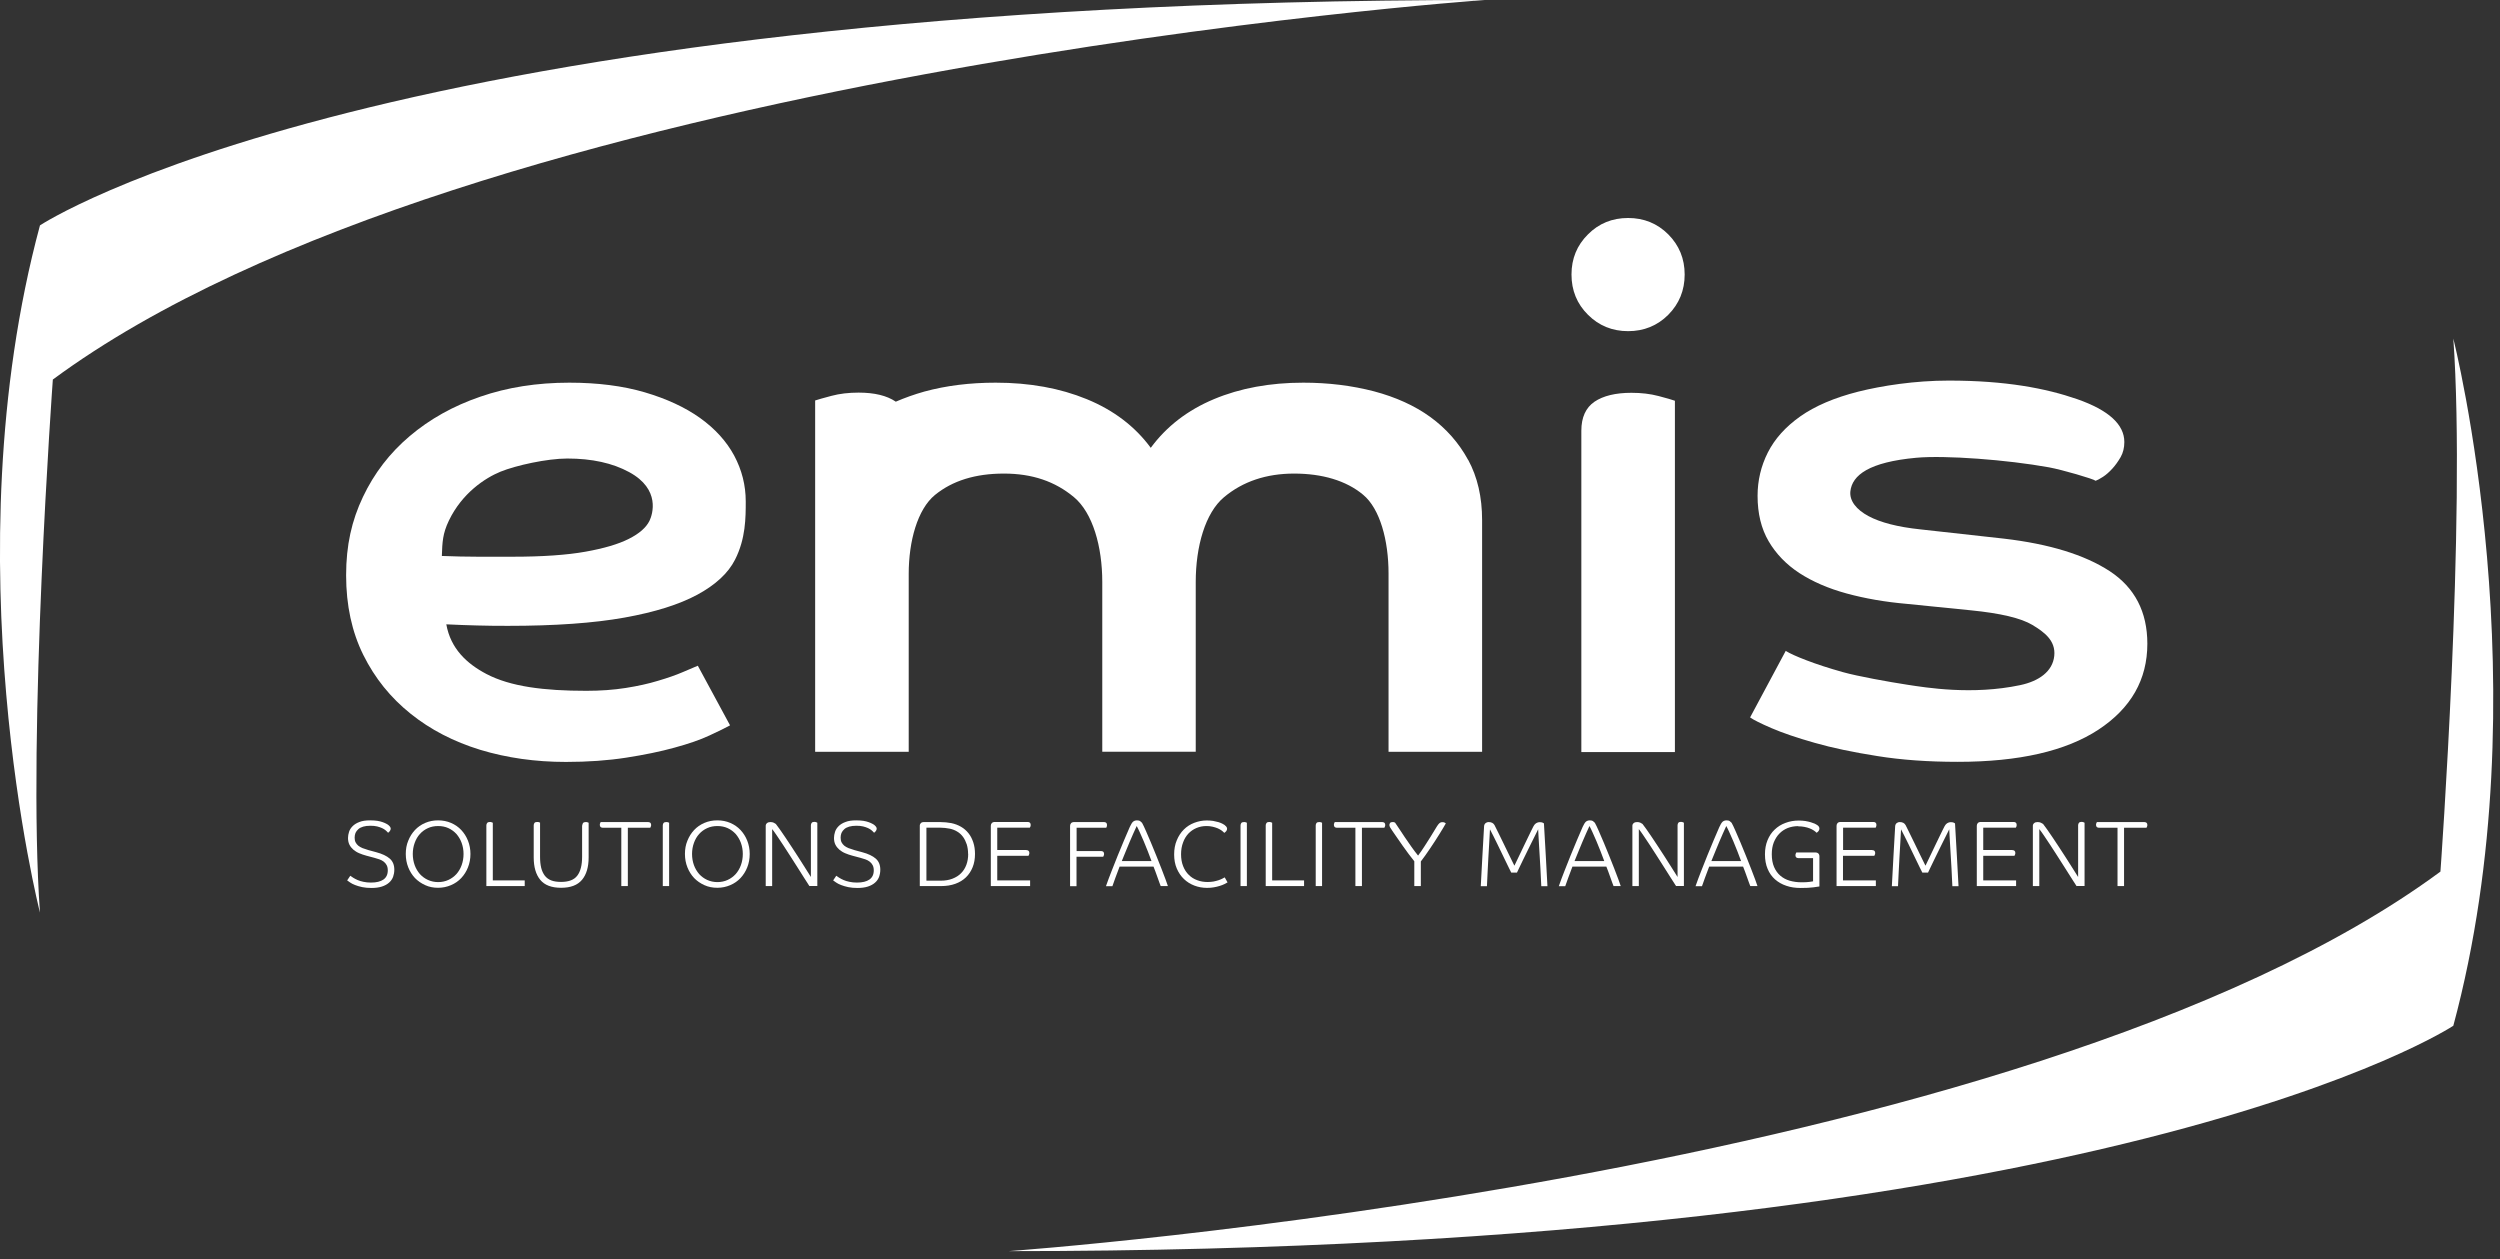 <svg xmlns="http://www.w3.org/2000/svg" width="264" height="133" viewBox="0 0 264 133" fill="none"><rect x="0" y="0" width="264" height="133" fill="#333333" stroke="none"/><g clip-path="url(#clip0_1_39)"><path d="M4.22 96.37C4.22 96.37 -5.28 59.07 4.22 23.8C4.22 23.8 40.09 0 156.79 0C156.79 0 49.66 7.52 5.58 40.08C5.58 40.08 2.87 77.38 4.22 96.38" fill="white"></path><path d="M259.07 35.75C259.07 35.75 268.56 73.05 259.07 108.32C259.07 108.32 223.2 132.12 106.5 132.12C106.5 132.12 213.63 124.6 257.71 92.04C257.71 92.04 260.43 54.73 259.07 35.74" fill="white"></path><path d="M46.67 58.71C47.99 58.76 49.26 58.79 50.48 58.79H54.11C57.29 58.79 59.86 58.61 61.82 58.26C63.78 57.91 65.31 57.46 66.41 56.9C67.51 56.35 68.23 55.71 68.58 55.01C68.92 54.31 69.77 51.67 66.45 49.86C64.69 48.9 62.51 48.42 59.91 48.42C57.77 48.42 54.47 49.15 52.85 49.81C51.24 50.47 48.8 52.06 47.4 54.98C46.74 56.36 46.71 57.25 46.66 58.7M77.07 76.61C76.61 76.86 75.89 77.22 74.91 77.67C73.93 78.13 72.7 78.55 71.23 78.95C69.76 79.36 68.05 79.71 66.12 80.01C64.19 80.31 62.06 80.46 59.76 80.46C56.53 80.46 53.51 80.03 50.71 79.18C47.91 78.32 45.45 77.05 43.35 75.36C41.24 73.67 39.58 71.61 38.37 69.17C37.16 66.73 36.55 63.92 36.55 60.75C36.55 57.58 37.14 54.97 38.33 52.47C39.51 49.98 41.15 47.84 43.27 46.05C45.38 44.26 47.86 42.87 50.72 41.89C53.58 40.9 56.71 40.41 60.12 40.41C63.12 40.41 65.78 40.75 68.09 41.43C70.39 42.11 72.35 43.01 73.94 44.15C75.52 45.28 76.72 46.61 77.53 48.11C78.34 49.63 78.75 51.24 78.75 52.95C78.75 54.66 78.75 56.88 77.62 59.1C76.89 60.54 75.54 61.77 73.64 62.8C71.73 63.83 69.17 64.64 65.93 65.22C62.7 65.8 58.6 66.09 53.63 66.09C52.47 66.09 51.39 66.08 50.38 66.05C49.37 66.03 48.28 65.98 47.13 65.93C47.59 68.5 49.29 70.08 51.36 71.17C53.91 72.51 57.46 72.95 61.91 72.95C63.42 72.95 64.8 72.85 66.07 72.65C67.34 72.45 68.48 72.2 69.49 71.89C70.51 71.59 71.37 71.29 72.09 70.98C72.81 70.68 73.34 70.45 73.69 70.3L77.09 76.59L77.07 76.61Z" fill="white"></path><path d="M166.99 45.48C166.99 44.07 167.46 43.05 168.38 42.42C169.3 41.8 170.6 41.48 172.28 41.48C173.32 41.48 174.27 41.59 175.14 41.82C176 42.05 176.58 42.21 176.87 42.32V79.42H166.99V45.49V45.48ZM171.93 23.02C173.6 23.02 175.02 23.6 176.17 24.75C177.32 25.91 177.9 27.32 177.9 28.99C177.9 30.66 177.32 32.08 176.17 33.24C175.02 34.39 173.6 34.97 171.93 34.97C170.26 34.97 168.84 34.39 167.69 33.24C166.53 32.09 165.95 30.67 165.95 28.99C165.95 27.31 166.53 25.9 167.69 24.75C168.84 23.59 170.26 23.02 171.93 23.02Z" fill="white"></path><path d="M155.04 48.58C154.06 46.77 152.72 45.26 151.05 44.04C149.38 42.83 147.38 41.93 145.08 41.32C142.76 40.72 140.29 40.41 137.63 40.41C134.11 40.41 130.96 40.99 128.19 42.15C125.42 43.31 123.19 45.02 121.52 47.29C119.85 45.02 117.59 43.31 114.76 42.15C111.93 40.99 108.73 40.41 105.14 40.41C102.43 40.41 99.92 40.72 97.61 41.35C96.54 41.65 95.54 42.01 94.59 42.42C94.59 42.42 94.58 42.41 94.57 42.4C93.65 41.78 92.35 41.46 90.67 41.46C89.63 41.46 88.67 41.57 87.81 41.8C86.95 42.03 86.37 42.19 86.08 42.29V79.39H95.96V60.6C95.96 57.14 96.89 53.78 98.73 52.27C100.58 50.76 103 50.01 106.01 50.01C109.02 50.01 111.42 50.84 113.41 52.5C115.4 54.16 116.4 57.73 116.4 61.45V79.38H126.27V61.45C126.27 57.72 127.27 54.16 129.26 52.5C131.25 50.84 133.72 50.01 136.67 50.01C139.62 50.01 142.16 50.75 143.94 52.24C145.73 53.72 146.63 57.08 146.63 60.55V79.39H156.51V54.91C156.51 52.49 156.02 50.37 155.04 48.56" fill="white"></path><path d="M188.6 68.75C189 69 189.72 69.33 190.77 69.73C191.81 70.13 193.09 70.55 194.62 70.98C196.15 71.41 199.46 72.01 201.43 72.31C203.39 72.61 208.27 73.42 213.33 72.35C215.31 71.93 216.76 70.91 216.93 69.26C217.1 67.63 215.84 66.73 214.63 66C213.42 65.27 211.25 64.76 208.13 64.45L201.37 63.77C199.06 63.57 196.94 63.2 195 62.67C193.06 62.14 191.41 61.42 190.02 60.52C188.63 59.61 187.55 58.49 186.77 57.16C185.99 55.83 185.6 54.23 185.6 52.36C185.6 50.75 185.96 49.22 186.68 47.79C187.41 46.35 188.54 45.08 190.11 43.97C191.67 42.87 193.71 42 196.22 41.36C198.74 40.73 202.21 40.19 205.79 40.19C211.8 40.19 216.03 41 219.35 42.15C222.67 43.31 224.33 44.82 224.33 46.68C224.33 47.28 224.2 47.81 223.94 48.27C223.68 48.72 223.39 49.13 223.07 49.48C222.75 49.83 222.42 50.13 222.08 50.35C221.73 50.58 221.47 50.71 221.3 50.77C221.07 50.57 217.74 49.6 216.37 49.35C211.95 48.55 205.41 48.06 202.35 48.34C197.38 48.8 195.59 50.17 195.4 51.88C195.29 52.89 196.04 53.82 197.31 54.5C198.58 55.18 200.4 55.65 202.77 55.9L211.61 56.88C216.4 57.44 220.12 58.58 222.78 60.31C225.43 62.05 226.76 64.61 226.76 67.98C226.76 71.76 225.04 74.78 221.6 77.05C218.16 79.31 213.21 80.45 206.74 80.45C203.62 80.45 200.79 80.25 198.25 79.84C195.71 79.44 193.5 78.98 191.62 78.44C189.75 77.91 188.23 77.39 187.07 76.89C185.91 76.39 185.16 76.01 184.81 75.76L188.58 68.72L188.6 68.75Z" fill="white"></path><path d="M39.09 86.63C39.38 86.63 39.63 86.65 39.85 86.68C40.07 86.72 40.26 86.76 40.41 86.82C40.57 86.88 40.7 86.93 40.8 86.99C40.9 87.04 40.97 87.09 41.02 87.13C41.11 87.21 41.18 87.28 41.21 87.34C41.24 87.4 41.26 87.46 41.26 87.51C41.26 87.6 41.22 87.69 41.16 87.77C41.09 87.85 41.03 87.91 40.98 87.94C40.92 87.86 40.83 87.78 40.73 87.69C40.63 87.6 40.5 87.52 40.35 87.45C40.2 87.38 40.02 87.32 39.82 87.27C39.62 87.22 39.38 87.2 39.11 87.2C38.82 87.2 38.57 87.23 38.36 87.29C38.15 87.35 37.97 87.44 37.84 87.56C37.71 87.67 37.61 87.81 37.54 87.96C37.48 88.11 37.45 88.28 37.45 88.45C37.45 88.65 37.48 88.81 37.55 88.95C37.62 89.08 37.71 89.2 37.83 89.3C37.95 89.4 38.1 89.48 38.28 89.56C38.46 89.63 38.67 89.7 38.91 89.77L39.72 89.99C40.36 90.16 40.84 90.39 41.16 90.67C41.48 90.95 41.64 91.34 41.64 91.84C41.64 92.12 41.59 92.37 41.51 92.6C41.42 92.83 41.28 93.04 41.08 93.21C40.89 93.38 40.64 93.52 40.33 93.62C40.02 93.72 39.66 93.77 39.23 93.77C38.86 93.77 38.54 93.74 38.25 93.68C37.96 93.62 37.71 93.54 37.5 93.46C37.29 93.38 37.11 93.29 36.97 93.19C36.83 93.1 36.73 93.03 36.66 92.97L36.99 92.48C37.07 92.54 37.17 92.61 37.3 92.69C37.43 92.77 37.58 92.85 37.76 92.93C37.94 93.01 38.14 93.07 38.38 93.12C38.61 93.17 38.88 93.2 39.17 93.2C39.75 93.2 40.19 93.09 40.49 92.88C40.79 92.67 40.95 92.35 40.95 91.91C40.95 91.69 40.91 91.51 40.83 91.36C40.75 91.21 40.65 91.09 40.52 90.99C40.39 90.89 40.24 90.81 40.07 90.75C39.9 90.69 39.73 90.64 39.55 90.59L38.69 90.36C38.42 90.29 38.17 90.2 37.93 90.1C37.69 90 37.49 89.87 37.31 89.72C37.14 89.57 37 89.4 36.9 89.2C36.8 89 36.75 88.76 36.75 88.49C36.75 88.28 36.79 88.06 36.86 87.84C36.93 87.62 37.06 87.42 37.24 87.24C37.42 87.06 37.66 86.91 37.96 86.8C38.26 86.68 38.64 86.63 39.09 86.63Z" fill="white"></path><path d="M48.95 90.18C48.95 89.76 48.88 89.37 48.75 89.01C48.62 88.65 48.43 88.34 48.2 88.07C47.96 87.81 47.68 87.6 47.35 87.45C47.02 87.3 46.66 87.23 46.27 87.23C45.88 87.23 45.51 87.3 45.19 87.45C44.86 87.6 44.58 87.8 44.34 88.07C44.1 88.33 43.92 88.65 43.79 89.01C43.66 89.37 43.59 89.76 43.59 90.18C43.59 90.6 43.66 91 43.79 91.36C43.92 91.72 44.11 92.03 44.34 92.3C44.58 92.56 44.86 92.77 45.19 92.92C45.52 93.07 45.88 93.15 46.27 93.15C46.66 93.15 47.03 93.07 47.35 92.92C47.68 92.77 47.96 92.56 48.2 92.3C48.43 92.04 48.62 91.72 48.75 91.36C48.88 91 48.95 90.6 48.95 90.18ZM49.68 90.18C49.68 90.69 49.59 91.16 49.42 91.59C49.25 92.02 49.01 92.4 48.71 92.72C48.41 93.04 48.05 93.29 47.63 93.47C47.21 93.65 46.76 93.75 46.26 93.75C45.76 93.75 45.31 93.66 44.9 93.47C44.48 93.28 44.12 93.03 43.82 92.72C43.52 92.4 43.28 92.02 43.11 91.59C42.94 91.16 42.85 90.69 42.85 90.18C42.85 89.67 42.93 89.21 43.11 88.78C43.28 88.35 43.52 87.97 43.82 87.65C44.12 87.33 44.48 87.08 44.9 86.9C45.32 86.72 45.77 86.63 46.26 86.63C46.75 86.63 47.21 86.72 47.63 86.9C48.05 87.08 48.41 87.33 48.71 87.65C49.01 87.97 49.25 88.35 49.42 88.78C49.59 89.21 49.68 89.68 49.68 90.18Z" fill="white"></path><path d="M52.04 92.97H55.41V93.57H51.36V87.16C51.36 87.05 51.39 86.97 51.45 86.9C51.51 86.83 51.6 86.8 51.73 86.8C51.79 86.8 51.86 86.8 51.91 86.83C51.97 86.85 52.01 86.86 52.04 86.88V92.96V92.97Z" fill="white"></path><path d="M61.49 87.17C61.49 87.06 61.52 86.98 61.57 86.91C61.63 86.84 61.72 86.81 61.85 86.81C61.92 86.81 61.98 86.81 62.03 86.83C62.08 86.85 62.13 86.87 62.16 86.88V90.54C62.16 91.56 61.93 92.35 61.46 92.91C60.99 93.47 60.26 93.75 59.25 93.75C58.24 93.75 57.51 93.47 57.05 92.91C56.59 92.35 56.36 91.56 56.36 90.54V87.16C56.36 87.05 56.39 86.97 56.44 86.9C56.5 86.83 56.59 86.8 56.72 86.8C56.79 86.8 56.85 86.8 56.9 86.82C56.96 86.84 57 86.86 57.03 86.87V90.48C57.03 90.93 57.07 91.31 57.15 91.64C57.23 91.97 57.36 92.24 57.53 92.47C57.7 92.69 57.93 92.86 58.21 92.97C58.49 93.08 58.84 93.13 59.25 93.13C60.06 93.13 60.63 92.91 60.96 92.47C61.3 92.03 61.47 91.36 61.47 90.48V87.15L61.49 87.17Z" fill="white"></path><path d="M63.66 87.41C63.57 87.41 63.49 87.39 63.43 87.34C63.37 87.29 63.34 87.21 63.34 87.11C63.34 87.04 63.35 86.97 63.38 86.92C63.4 86.87 63.42 86.83 63.43 86.81H68.44C68.53 86.81 68.61 86.84 68.67 86.88C68.73 86.93 68.76 87.01 68.76 87.11C68.76 87.18 68.75 87.25 68.72 87.3C68.7 87.35 68.68 87.39 68.67 87.41H66.3V93.57H65.61V87.41H63.66Z" fill="white"></path><path d="M69.99 93.58V87.17C69.99 87.06 70.02 86.98 70.07 86.91C70.13 86.84 70.22 86.81 70.35 86.81C70.42 86.81 70.48 86.81 70.53 86.83C70.59 86.85 70.63 86.86 70.66 86.88V93.57H69.98L69.99 93.58Z" fill="white"></path><path d="M78.44 90.18C78.44 89.76 78.37 89.37 78.24 89.01C78.11 88.65 77.92 88.34 77.69 88.07C77.45 87.81 77.17 87.6 76.84 87.45C76.51 87.3 76.15 87.23 75.76 87.23C75.37 87.23 75 87.3 74.68 87.45C74.35 87.6 74.07 87.8 73.83 88.07C73.59 88.33 73.41 88.65 73.28 89.01C73.15 89.37 73.08 89.76 73.08 90.18C73.08 90.6 73.15 91 73.28 91.36C73.41 91.72 73.6 92.03 73.83 92.3C74.07 92.56 74.35 92.77 74.68 92.92C75.01 93.07 75.37 93.15 75.76 93.15C76.15 93.15 76.52 93.07 76.84 92.92C77.17 92.77 77.45 92.56 77.69 92.3C77.92 92.04 78.11 91.72 78.24 91.36C78.37 91 78.44 90.6 78.44 90.18ZM79.17 90.18C79.17 90.69 79.08 91.16 78.91 91.59C78.74 92.02 78.5 92.4 78.2 92.72C77.9 93.04 77.54 93.29 77.12 93.47C76.7 93.65 76.25 93.75 75.75 93.75C75.25 93.75 74.8 93.66 74.38 93.47C73.96 93.28 73.6 93.03 73.3 92.72C73 92.4 72.76 92.02 72.59 91.59C72.42 91.16 72.33 90.69 72.33 90.18C72.33 89.67 72.41 89.21 72.59 88.78C72.76 88.35 73 87.97 73.3 87.65C73.6 87.33 73.96 87.08 74.38 86.9C74.8 86.72 75.25 86.63 75.75 86.63C76.25 86.63 76.7 86.72 77.12 86.9C77.54 87.08 77.9 87.33 78.2 87.65C78.5 87.97 78.74 88.35 78.91 88.78C79.08 89.21 79.17 89.68 79.17 90.18Z" fill="white"></path><path d="M85.48 93.58C85.31 93.32 85.11 93.01 84.89 92.66C84.67 92.31 84.44 91.95 84.2 91.57C83.96 91.19 83.71 90.81 83.46 90.41C83.21 90.02 82.96 89.64 82.73 89.28C82.49 88.92 82.27 88.59 82.07 88.29C81.87 87.99 81.69 87.74 81.54 87.55V93.57H80.86V87.2C80.86 87.09 80.91 86.99 81 86.92C81.09 86.84 81.21 86.81 81.36 86.81C81.49 86.81 81.61 86.83 81.71 86.88C81.81 86.93 81.88 86.97 81.93 87.01C82.04 87.15 82.17 87.34 82.35 87.58C82.52 87.82 82.71 88.1 82.92 88.41C83.13 88.72 83.35 89.06 83.59 89.42C83.83 89.78 84.06 90.14 84.3 90.51C84.53 90.88 84.77 91.25 85 91.61C85.23 91.97 85.44 92.31 85.63 92.61V87.15C85.63 87.04 85.66 86.96 85.72 86.89C85.77 86.82 85.87 86.79 85.99 86.79C86.06 86.79 86.13 86.8 86.18 86.82C86.24 86.84 86.28 86.86 86.31 86.88V93.56H85.49L85.48 93.58Z" fill="white"></path><path d="M90.41 86.63C90.7 86.63 90.95 86.65 91.17 86.68C91.39 86.72 91.58 86.76 91.73 86.82C91.89 86.88 92.02 86.93 92.12 86.99C92.22 87.04 92.29 87.09 92.34 87.13C92.43 87.21 92.5 87.28 92.53 87.34C92.56 87.4 92.58 87.46 92.58 87.51C92.58 87.6 92.54 87.69 92.48 87.77C92.41 87.85 92.35 87.91 92.3 87.94C92.24 87.86 92.15 87.78 92.05 87.69C91.95 87.6 91.82 87.52 91.67 87.45C91.52 87.38 91.34 87.32 91.14 87.27C90.94 87.22 90.7 87.2 90.43 87.2C90.14 87.2 89.89 87.23 89.68 87.29C89.47 87.35 89.29 87.44 89.16 87.56C89.03 87.67 88.93 87.81 88.86 87.96C88.8 88.11 88.77 88.28 88.77 88.45C88.77 88.65 88.8 88.81 88.87 88.95C88.94 89.08 89.03 89.2 89.15 89.3C89.27 89.4 89.42 89.48 89.6 89.56C89.78 89.63 89.99 89.7 90.23 89.77L91.04 89.99C91.68 90.16 92.16 90.39 92.48 90.67C92.8 90.95 92.96 91.34 92.96 91.84C92.96 92.12 92.91 92.37 92.83 92.6C92.74 92.83 92.6 93.04 92.4 93.21C92.21 93.38 91.96 93.52 91.65 93.62C91.34 93.72 90.98 93.77 90.55 93.77C90.18 93.77 89.86 93.74 89.57 93.68C89.28 93.62 89.03 93.54 88.82 93.46C88.61 93.38 88.43 93.29 88.29 93.19C88.15 93.1 88.05 93.03 87.98 92.97L88.31 92.48C88.39 92.54 88.49 92.61 88.62 92.69C88.75 92.77 88.9 92.85 89.08 92.93C89.26 93.01 89.46 93.07 89.7 93.12C89.93 93.17 90.2 93.2 90.49 93.2C91.07 93.2 91.51 93.09 91.81 92.88C92.11 92.67 92.27 92.35 92.27 91.91C92.27 91.69 92.23 91.51 92.15 91.36C92.07 91.21 91.97 91.09 91.84 90.99C91.71 90.89 91.56 90.81 91.39 90.75C91.22 90.69 91.05 90.64 90.87 90.59L90.01 90.36C89.74 90.29 89.49 90.2 89.25 90.1C89.01 90 88.81 89.87 88.63 89.72C88.46 89.57 88.32 89.4 88.22 89.2C88.12 89 88.07 88.76 88.07 88.49C88.07 88.28 88.11 88.06 88.18 87.84C88.25 87.62 88.38 87.42 88.56 87.24C88.74 87.06 88.98 86.91 89.29 86.8C89.59 86.68 89.97 86.63 90.42 86.63" fill="white"></path><path d="M102.23 90.17C102.23 89.8 102.18 89.47 102.09 89.17C101.99 88.87 101.86 88.6 101.7 88.38C101.53 88.15 101.33 87.96 101.09 87.82C100.85 87.67 100.59 87.57 100.31 87.51C100.14 87.48 99.97 87.45 99.79 87.43C99.61 87.41 99.43 87.4 99.24 87.4H97.83V93H99.34C99.81 93 100.22 92.93 100.58 92.79C100.94 92.65 101.25 92.46 101.49 92.21C101.74 91.96 101.92 91.67 102.05 91.32C102.18 90.97 102.24 90.59 102.24 90.17M102.96 90.18C102.96 90.69 102.88 91.16 102.71 91.58C102.54 92 102.31 92.35 102 92.65C101.69 92.95 101.32 93.17 100.88 93.33C100.44 93.49 99.94 93.57 99.38 93.57H97.13V87.2C97.13 87.08 97.17 86.99 97.24 86.92C97.31 86.85 97.42 86.81 97.57 86.81H99.28C99.47 86.81 99.68 86.82 99.89 86.84C100.1 86.86 100.3 86.89 100.46 86.92C100.84 87 101.18 87.13 101.49 87.31C101.8 87.49 102.06 87.72 102.28 88C102.5 88.27 102.66 88.6 102.78 88.96C102.9 89.32 102.96 89.73 102.96 90.18Z" fill="white"></path><path d="M108.38 89.77C108.47 89.77 108.55 89.79 108.61 89.84C108.67 89.89 108.7 89.97 108.7 90.07C108.7 90.14 108.69 90.21 108.66 90.26C108.64 90.31 108.62 90.35 108.61 90.37H105.31V92.97H108.78V93.57H104.63V87.2C104.63 87.08 104.67 86.99 104.74 86.91C104.81 86.84 104.92 86.8 105.06 86.8H108.52C108.61 86.8 108.69 86.82 108.75 86.87C108.81 86.92 108.84 87 108.84 87.1C108.84 87.17 108.83 87.24 108.81 87.29C108.79 87.34 108.77 87.38 108.75 87.4H105.31V89.76H108.38V89.77Z" fill="white"></path><path d="M113.68 90.48V93.58H113V87.21C113 87.09 113.04 87 113.11 86.92C113.18 86.85 113.29 86.81 113.43 86.81H116.58C116.67 86.81 116.75 86.83 116.81 86.88C116.87 86.93 116.9 87.01 116.9 87.11C116.9 87.18 116.89 87.25 116.87 87.3C116.85 87.35 116.83 87.39 116.82 87.41H113.69V89.87H116.27C116.36 89.87 116.44 89.9 116.5 89.94C116.56 89.99 116.59 90.07 116.59 90.17C116.59 90.24 116.58 90.31 116.55 90.36C116.52 90.41 116.51 90.45 116.5 90.47H113.68V90.48Z" fill="white"></path><path d="M120.03 87.24C119.92 87.47 119.8 87.73 119.68 88.01C119.56 88.29 119.42 88.59 119.29 88.91C119.16 89.23 119.02 89.56 118.88 89.9C118.74 90.24 118.6 90.59 118.46 90.93H121.6C121.48 90.61 121.35 90.26 121.21 89.9C121.07 89.53 120.92 89.18 120.78 88.84C120.64 88.5 120.5 88.19 120.37 87.91C120.24 87.63 120.14 87.41 120.05 87.25M116.79 93.58C116.97 93.06 117.17 92.53 117.39 91.97C117.6 91.42 117.82 90.87 118.04 90.33C118.26 89.79 118.47 89.27 118.69 88.76C118.9 88.25 119.11 87.78 119.3 87.34C119.42 87.08 119.53 86.89 119.63 86.79C119.74 86.69 119.88 86.63 120.07 86.63C120.21 86.63 120.33 86.66 120.41 86.72C120.49 86.78 120.56 86.84 120.6 86.89C120.71 87.09 120.85 87.38 121.01 87.75C121.18 88.12 121.35 88.53 121.54 88.98C121.73 89.43 121.92 89.89 122.11 90.37C122.3 90.85 122.48 91.3 122.65 91.73C122.81 92.16 122.96 92.53 123.08 92.86C123.2 93.19 123.29 93.43 123.33 93.57H122.57C122.54 93.49 122.49 93.37 122.43 93.2C122.37 93.03 122.31 92.84 122.23 92.64C122.16 92.43 122.08 92.23 122.01 92.03C121.93 91.83 121.87 91.65 121.81 91.51H118.23C118.07 91.93 117.92 92.33 117.78 92.71C117.64 93.09 117.54 93.38 117.47 93.58H116.81H116.79Z" fill="white"></path><path d="M129.33 87.14C129.43 87.21 129.49 87.28 129.53 87.34C129.56 87.4 129.58 87.46 129.58 87.52C129.58 87.61 129.55 87.7 129.48 87.78C129.41 87.86 129.34 87.92 129.28 87.95C129.21 87.87 129.12 87.79 129 87.7C128.88 87.61 128.74 87.54 128.59 87.47C128.43 87.4 128.25 87.35 128.05 87.3C127.85 87.25 127.63 87.23 127.4 87.23C127.02 87.23 126.67 87.3 126.34 87.44C126.01 87.58 125.73 87.78 125.49 88.03C125.25 88.29 125.06 88.6 124.93 88.97C124.79 89.34 124.72 89.75 124.72 90.21C124.72 90.67 124.79 91.1 124.94 91.47C125.08 91.83 125.28 92.14 125.54 92.39C125.79 92.64 126.09 92.83 126.43 92.95C126.77 93.08 127.13 93.14 127.52 93.14C127.74 93.14 127.95 93.12 128.14 93.09C128.33 93.05 128.5 93.01 128.65 92.96C128.8 92.91 128.93 92.86 129.05 92.8C129.16 92.75 129.26 92.69 129.33 92.65L129.63 93.18C129.55 93.23 129.44 93.29 129.3 93.36C129.16 93.43 129 93.49 128.81 93.55C128.62 93.61 128.42 93.66 128.19 93.7C127.97 93.74 127.73 93.76 127.47 93.76C127 93.76 126.55 93.68 126.13 93.52C125.71 93.36 125.34 93.13 125.03 92.83C124.71 92.53 124.46 92.16 124.27 91.72C124.08 91.28 123.99 90.78 123.99 90.23C123.99 89.68 124.08 89.17 124.27 88.73C124.45 88.29 124.7 87.91 125.01 87.6C125.32 87.29 125.69 87.05 126.11 86.89C126.53 86.73 126.97 86.64 127.44 86.64C127.68 86.64 127.91 86.66 128.12 86.69C128.33 86.73 128.51 86.77 128.68 86.82C128.84 86.87 128.99 86.93 129.1 86.99C129.21 87.05 129.3 87.1 129.35 87.14" fill="white"></path><path d="M131 93.58V87.17C131 87.06 131.03 86.98 131.08 86.91C131.14 86.84 131.23 86.81 131.36 86.81C131.43 86.81 131.49 86.81 131.54 86.83C131.6 86.85 131.64 86.86 131.67 86.88V93.57H130.99L131 93.58Z" fill="white"></path><path d="M134.34 92.97H137.71V93.57H133.66V87.16C133.66 87.05 133.69 86.97 133.75 86.9C133.81 86.83 133.9 86.8 134.03 86.8C134.09 86.8 134.16 86.8 134.21 86.83C134.27 86.85 134.31 86.86 134.34 86.88V92.96V92.97Z" fill="white"></path><path d="M138.94 93.58V87.17C138.94 87.06 138.97 86.98 139.02 86.91C139.08 86.84 139.17 86.81 139.3 86.81C139.37 86.81 139.43 86.81 139.48 86.83C139.54 86.85 139.58 86.86 139.61 86.88V93.57H138.93L138.94 93.58Z" fill="white"></path><path d="M141.18 87.41C141.09 87.41 141.01 87.39 140.95 87.34C140.89 87.29 140.86 87.21 140.86 87.11C140.86 87.04 140.87 86.97 140.9 86.92C140.92 86.87 140.94 86.83 140.95 86.81H145.96C146.05 86.81 146.13 86.84 146.19 86.88C146.25 86.93 146.28 87.01 146.28 87.11C146.28 87.18 146.27 87.25 146.24 87.3C146.22 87.35 146.2 87.39 146.19 87.41H143.82V93.57H143.13V87.41H141.18Z" fill="white"></path><path d="M152.68 86.95C152.61 87.07 152.51 87.23 152.4 87.43C152.29 87.63 152.15 87.84 152.01 88.07C151.86 88.3 151.71 88.55 151.54 88.81C151.37 89.07 151.2 89.33 151.03 89.58C150.86 89.84 150.69 90.08 150.52 90.32C150.35 90.56 150.19 90.78 150.04 90.97V93.57H149.35V90.95C149.18 90.74 148.98 90.49 148.76 90.19C148.54 89.89 148.32 89.59 148.1 89.28C147.88 88.97 147.68 88.68 147.49 88.4C147.3 88.12 147.15 87.91 147.04 87.75C146.94 87.6 146.85 87.47 146.8 87.38C146.74 87.28 146.72 87.19 146.72 87.12C146.72 87.05 146.74 86.98 146.79 86.91C146.84 86.84 146.92 86.81 147.05 86.81C147.12 86.81 147.18 86.81 147.22 86.83C147.26 86.85 147.29 86.86 147.32 86.87C147.42 87.02 147.56 87.23 147.75 87.51C147.93 87.79 148.14 88.1 148.36 88.43C148.59 88.76 148.82 89.1 149.06 89.44C149.3 89.78 149.53 90.08 149.75 90.35C149.98 90.04 150.22 89.7 150.44 89.35C150.67 89 150.87 88.67 151.07 88.36C151.26 88.05 151.43 87.77 151.57 87.54C151.71 87.3 151.82 87.14 151.89 87.05C151.95 86.98 152.01 86.92 152.07 86.88C152.13 86.84 152.22 86.82 152.32 86.82C152.43 86.82 152.52 86.84 152.58 86.88C152.64 86.92 152.68 86.95 152.69 86.96" fill="white"></path><path d="M159.93 91.4C159.98 91.31 160.05 91.15 160.15 90.94C160.26 90.72 160.38 90.47 160.51 90.19C160.64 89.91 160.78 89.62 160.93 89.31C161.08 89 161.22 88.71 161.35 88.44C161.48 88.17 161.6 87.93 161.7 87.72C161.8 87.51 161.87 87.37 161.91 87.3C161.94 87.25 161.97 87.2 162 87.15C162.04 87.09 162.08 87.04 162.14 86.99C162.2 86.94 162.26 86.9 162.34 86.87C162.41 86.84 162.5 86.82 162.6 86.82C162.73 86.82 162.83 86.84 162.9 86.87C162.97 86.9 163.01 86.93 163.04 86.95C163.11 88.08 163.17 89.19 163.23 90.27C163.29 91.36 163.35 92.46 163.41 93.58H162.76C162.75 93.37 162.73 93.1 162.72 92.78C162.7 92.46 162.68 92.11 162.67 91.73C162.65 91.35 162.63 90.96 162.6 90.55C162.57 90.14 162.55 89.75 162.53 89.38C162.51 89.01 162.49 88.66 162.47 88.35C162.45 88.03 162.44 87.77 162.43 87.57C162.39 87.65 162.32 87.8 162.21 88.02C162.1 88.24 161.97 88.5 161.82 88.8C161.67 89.1 161.52 89.41 161.35 89.75C161.19 90.09 161.03 90.41 160.87 90.73C160.72 91.04 160.58 91.32 160.46 91.58C160.34 91.83 160.25 92.02 160.19 92.15H159.59C159.53 92.03 159.45 91.86 159.34 91.65C159.23 91.43 159.12 91.19 158.98 90.91C158.85 90.64 158.71 90.35 158.56 90.04C158.41 89.73 158.27 89.43 158.12 89.13C157.97 88.83 157.83 88.55 157.7 88.28C157.57 88.01 157.45 87.78 157.34 87.58C157.31 88.05 157.29 88.53 157.26 89.04C157.23 89.55 157.2 90.06 157.17 90.58C157.14 91.1 157.12 91.61 157.09 92.12C157.06 92.63 157.04 93.12 157.02 93.58H156.37C156.42 92.54 156.48 91.48 156.54 90.41C156.6 89.35 156.66 88.29 156.72 87.24C156.73 87.1 156.79 87 156.88 86.92C156.98 86.84 157.08 86.81 157.2 86.81C157.5 86.81 157.7 86.92 157.82 87.13C157.85 87.18 157.91 87.3 158 87.49C158.1 87.68 158.22 87.92 158.35 88.2C158.48 88.48 158.63 88.78 158.79 89.1C158.95 89.42 159.1 89.73 159.24 90.03C159.38 90.33 159.52 90.6 159.64 90.85C159.76 91.1 159.85 91.28 159.91 91.4" fill="white"></path><path d="M167.84 87.24C167.73 87.47 167.61 87.73 167.49 88.01C167.37 88.29 167.23 88.59 167.1 88.91C166.97 89.23 166.83 89.56 166.69 89.9C166.55 90.24 166.41 90.59 166.27 90.93H169.41C169.29 90.61 169.16 90.26 169.02 89.9C168.87 89.53 168.73 89.18 168.59 88.84C168.45 88.5 168.31 88.19 168.18 87.91C168.05 87.63 167.95 87.41 167.86 87.25M164.61 93.58C164.79 93.06 164.99 92.53 165.21 91.97C165.42 91.42 165.64 90.87 165.86 90.33C166.08 89.79 166.29 89.27 166.51 88.76C166.72 88.25 166.93 87.78 167.12 87.34C167.24 87.08 167.35 86.89 167.45 86.79C167.56 86.69 167.7 86.63 167.89 86.63C168.03 86.63 168.15 86.66 168.23 86.72C168.31 86.78 168.38 86.84 168.42 86.89C168.53 87.09 168.67 87.38 168.83 87.75C169 88.12 169.17 88.53 169.36 88.98C169.55 89.43 169.74 89.89 169.93 90.37C170.12 90.85 170.3 91.3 170.47 91.73C170.63 92.16 170.78 92.53 170.9 92.86C171.02 93.19 171.11 93.43 171.15 93.57H170.39C170.36 93.49 170.31 93.37 170.25 93.2C170.19 93.03 170.13 92.84 170.05 92.64C169.98 92.43 169.9 92.23 169.83 92.03C169.75 91.83 169.69 91.65 169.63 91.51H166.05C165.89 91.93 165.74 92.33 165.6 92.71C165.46 93.09 165.36 93.38 165.29 93.58H164.63H164.61Z" fill="white"></path><path d="M177 93.58C176.83 93.32 176.63 93.01 176.41 92.66C176.19 92.31 175.96 91.95 175.72 91.57C175.48 91.19 175.23 90.81 174.98 90.41C174.73 90.02 174.48 89.64 174.25 89.28C174.01 88.92 173.79 88.59 173.59 88.29C173.39 87.99 173.21 87.74 173.06 87.55V93.57H172.38V87.2C172.38 87.09 172.43 86.99 172.52 86.92C172.61 86.84 172.73 86.81 172.88 86.81C173.01 86.81 173.13 86.83 173.23 86.88C173.33 86.93 173.4 86.97 173.45 87.01C173.56 87.15 173.69 87.34 173.87 87.58C174.04 87.82 174.23 88.1 174.44 88.41C174.65 88.72 174.87 89.06 175.11 89.42C175.35 89.78 175.58 90.14 175.82 90.51C176.05 90.88 176.29 91.25 176.52 91.61C176.75 91.97 176.96 92.31 177.15 92.61V87.15C177.15 87.04 177.18 86.96 177.23 86.89C177.28 86.82 177.38 86.79 177.5 86.79C177.57 86.79 177.64 86.8 177.69 86.82C177.75 86.84 177.79 86.86 177.82 86.88V93.56H177V93.58Z" fill="white"></path><path d="M182.29 87.24C182.18 87.47 182.06 87.73 181.94 88.01C181.82 88.29 181.68 88.59 181.55 88.91C181.42 89.23 181.28 89.56 181.14 89.9C181 90.24 180.86 90.59 180.72 90.93H183.86C183.74 90.61 183.61 90.26 183.47 89.9C183.32 89.53 183.18 89.18 183.04 88.84C182.9 88.5 182.76 88.19 182.63 87.91C182.5 87.63 182.4 87.41 182.31 87.25M179.05 93.58C179.23 93.06 179.43 92.53 179.65 91.97C179.86 91.42 180.08 90.87 180.3 90.33C180.52 89.79 180.73 89.27 180.95 88.76C181.16 88.25 181.37 87.78 181.56 87.34C181.68 87.08 181.79 86.89 181.89 86.79C182 86.69 182.14 86.63 182.33 86.63C182.47 86.63 182.59 86.66 182.67 86.72C182.75 86.78 182.82 86.84 182.86 86.89C182.97 87.09 183.11 87.38 183.27 87.75C183.44 88.12 183.61 88.53 183.8 88.98C183.99 89.43 184.18 89.89 184.37 90.37C184.56 90.85 184.74 91.3 184.91 91.73C185.07 92.16 185.22 92.53 185.34 92.86C185.46 93.19 185.55 93.43 185.59 93.57H184.83C184.8 93.49 184.75 93.37 184.69 93.2C184.63 93.03 184.57 92.84 184.49 92.64C184.42 92.43 184.34 92.23 184.27 92.03C184.19 91.83 184.13 91.65 184.07 91.51H180.49C180.33 91.93 180.18 92.33 180.04 92.71C179.9 93.09 179.8 93.38 179.73 93.58H179.07H179.05Z" fill="white"></path><path d="M189.88 87.24C189.49 87.24 189.12 87.31 188.78 87.44C188.44 87.58 188.15 87.77 187.9 88.03C187.65 88.28 187.46 88.6 187.31 88.96C187.17 89.32 187.1 89.74 187.1 90.2C187.1 90.73 187.18 91.18 187.34 91.55C187.5 91.92 187.72 92.23 188 92.47C188.28 92.71 188.61 92.89 188.99 93C189.37 93.11 189.79 93.17 190.23 93.17C190.59 93.17 190.86 93.16 191.06 93.13C191.26 93.1 191.39 93.08 191.46 93.07V90.62H189.92C189.83 90.62 189.75 90.59 189.69 90.55C189.63 90.5 189.6 90.42 189.6 90.32C189.6 90.25 189.61 90.19 189.64 90.13C189.66 90.08 189.68 90.04 189.69 90.02H191.7C191.84 90.02 191.94 90.06 192.02 90.13C192.09 90.2 192.13 90.3 192.13 90.42V93.61C192.07 93.62 191.86 93.65 191.51 93.7C191.16 93.75 190.7 93.77 190.15 93.77C189.6 93.77 189.1 93.7 188.64 93.54C188.18 93.39 187.78 93.16 187.44 92.86C187.1 92.56 186.84 92.19 186.66 91.75C186.47 91.31 186.38 90.79 186.38 90.21C186.38 89.67 186.47 89.17 186.65 88.73C186.83 88.29 187.08 87.91 187.4 87.61C187.72 87.3 188.1 87.06 188.54 86.9C188.98 86.73 189.45 86.65 189.96 86.65C190.2 86.65 190.43 86.67 190.65 86.7C190.86 86.74 191.06 86.78 191.22 86.83C191.39 86.88 191.53 86.93 191.64 86.98C191.75 87.03 191.84 87.08 191.89 87.12C192 87.19 192.06 87.26 192.09 87.33C192.12 87.4 192.13 87.45 192.13 87.51C192.13 87.6 192.09 87.69 192.03 87.77C191.96 87.85 191.89 87.91 191.83 87.94C191.76 87.86 191.66 87.78 191.54 87.7C191.42 87.62 191.27 87.54 191.11 87.48C190.94 87.41 190.76 87.36 190.55 87.32C190.35 87.28 190.13 87.26 189.89 87.26" fill="white"></path><path d="M197.7 89.77C197.79 89.77 197.87 89.79 197.93 89.84C197.99 89.89 198.02 89.97 198.02 90.07C198.02 90.14 198.01 90.21 197.98 90.26C197.96 90.31 197.94 90.35 197.93 90.37H194.62V92.97H198.09V93.57H193.94V87.2C193.94 87.08 193.98 86.99 194.05 86.91C194.12 86.84 194.23 86.8 194.37 86.8H197.83C197.92 86.8 198 86.82 198.06 86.87C198.12 86.92 198.15 87 198.15 87.1C198.15 87.17 198.14 87.24 198.12 87.29C198.1 87.34 198.08 87.38 198.07 87.4H194.63V89.76H197.7V89.77Z" fill="white"></path><path d="M203.34 91.4C203.39 91.31 203.46 91.15 203.56 90.94C203.67 90.72 203.79 90.47 203.92 90.19C204.05 89.91 204.19 89.62 204.34 89.31C204.49 89 204.63 88.71 204.76 88.44C204.89 88.17 205.01 87.93 205.11 87.72C205.21 87.51 205.28 87.37 205.32 87.3C205.35 87.25 205.38 87.2 205.41 87.15C205.45 87.09 205.49 87.04 205.55 86.99C205.61 86.94 205.67 86.9 205.75 86.87C205.82 86.84 205.91 86.82 206.01 86.82C206.14 86.82 206.24 86.84 206.31 86.87C206.38 86.9 206.42 86.93 206.45 86.95C206.52 88.08 206.58 89.19 206.64 90.27C206.7 91.36 206.76 92.46 206.82 93.58H206.17C206.16 93.37 206.14 93.1 206.13 92.78C206.11 92.46 206.09 92.11 206.08 91.73C206.06 91.35 206.04 90.96 206.01 90.55C205.98 90.14 205.96 89.75 205.94 89.38C205.92 89.01 205.9 88.66 205.88 88.35C205.86 88.03 205.85 87.77 205.84 87.57C205.8 87.65 205.73 87.8 205.62 88.02C205.51 88.24 205.38 88.5 205.23 88.8C205.08 89.1 204.93 89.41 204.76 89.75C204.6 90.09 204.44 90.41 204.28 90.73C204.12 91.04 203.99 91.32 203.87 91.58C203.75 91.83 203.66 92.02 203.6 92.15H203C202.94 92.03 202.86 91.86 202.75 91.65C202.64 91.43 202.53 91.19 202.39 90.91C202.26 90.64 202.12 90.35 201.97 90.04C201.82 89.73 201.68 89.43 201.53 89.13C201.38 88.83 201.24 88.55 201.11 88.28C200.98 88.01 200.86 87.78 200.75 87.58C200.72 88.05 200.7 88.53 200.67 89.04C200.64 89.55 200.61 90.06 200.58 90.58C200.55 91.1 200.53 91.61 200.5 92.12C200.47 92.63 200.45 93.12 200.43 93.58H199.78C199.83 92.54 199.89 91.48 199.95 90.41C200.01 89.35 200.07 88.29 200.13 87.24C200.14 87.1 200.2 87 200.29 86.92C200.39 86.84 200.49 86.81 200.61 86.81C200.91 86.81 201.11 86.92 201.23 87.13C201.26 87.18 201.32 87.3 201.41 87.49C201.51 87.68 201.63 87.92 201.76 88.2C201.89 88.48 202.04 88.78 202.2 89.1C202.36 89.42 202.51 89.73 202.65 90.03C202.79 90.33 202.93 90.6 203.05 90.85C203.17 91.1 203.26 91.28 203.32 91.4" fill="white"></path><path d="M212.5 89.77C212.59 89.77 212.67 89.79 212.73 89.84C212.79 89.89 212.82 89.97 212.82 90.07C212.82 90.14 212.81 90.21 212.78 90.26C212.76 90.31 212.74 90.35 212.73 90.37H209.43V92.97H212.9V93.57H208.75V87.2C208.75 87.08 208.79 86.99 208.86 86.91C208.93 86.84 209.04 86.8 209.18 86.8H212.64C212.73 86.8 212.81 86.82 212.87 86.87C212.93 86.92 212.96 87 212.96 87.1C212.96 87.17 212.95 87.24 212.93 87.29C212.91 87.34 212.89 87.38 212.87 87.4H209.43V89.76H212.5V89.77Z" fill="white"></path><path d="M219.29 93.58C219.12 93.32 218.92 93.01 218.7 92.66C218.48 92.31 218.25 91.95 218.01 91.57C217.77 91.19 217.52 90.81 217.27 90.41C217.02 90.02 216.77 89.64 216.54 89.28C216.3 88.92 216.08 88.59 215.88 88.29C215.68 87.99 215.5 87.74 215.35 87.55V93.57H214.67V87.2C214.67 87.09 214.72 86.99 214.81 86.92C214.9 86.84 215.02 86.81 215.17 86.81C215.3 86.81 215.42 86.83 215.52 86.88C215.62 86.93 215.69 86.97 215.75 87.01C215.86 87.15 215.99 87.34 216.17 87.58C216.34 87.82 216.53 88.1 216.74 88.41C216.95 88.72 217.17 89.06 217.41 89.42C217.65 89.78 217.88 90.14 218.12 90.51C218.35 90.88 218.59 91.25 218.82 91.61C219.05 91.97 219.26 92.31 219.45 92.61V87.15C219.45 87.04 219.48 86.96 219.54 86.89C219.59 86.82 219.69 86.79 219.81 86.79C219.88 86.79 219.95 86.8 220 86.82C220.06 86.84 220.1 86.86 220.13 86.88V93.56H219.31L219.29 93.58Z" fill="white"></path><path d="M221.66 87.41C221.57 87.41 221.49 87.39 221.43 87.34C221.37 87.29 221.34 87.21 221.34 87.11C221.34 87.04 221.35 86.97 221.38 86.92C221.4 86.87 221.42 86.83 221.43 86.81H226.44C226.53 86.81 226.61 86.84 226.67 86.88C226.73 86.93 226.76 87.01 226.76 87.11C226.76 87.18 226.75 87.25 226.72 87.3C226.7 87.35 226.68 87.39 226.67 87.41H224.3V93.57H223.61V87.41H221.66Z" fill="white"></path></g><defs><clipPath id="clip0_1_39"><rect width="263.29" height="132.12" fill="white"></rect></clipPath></defs></svg>